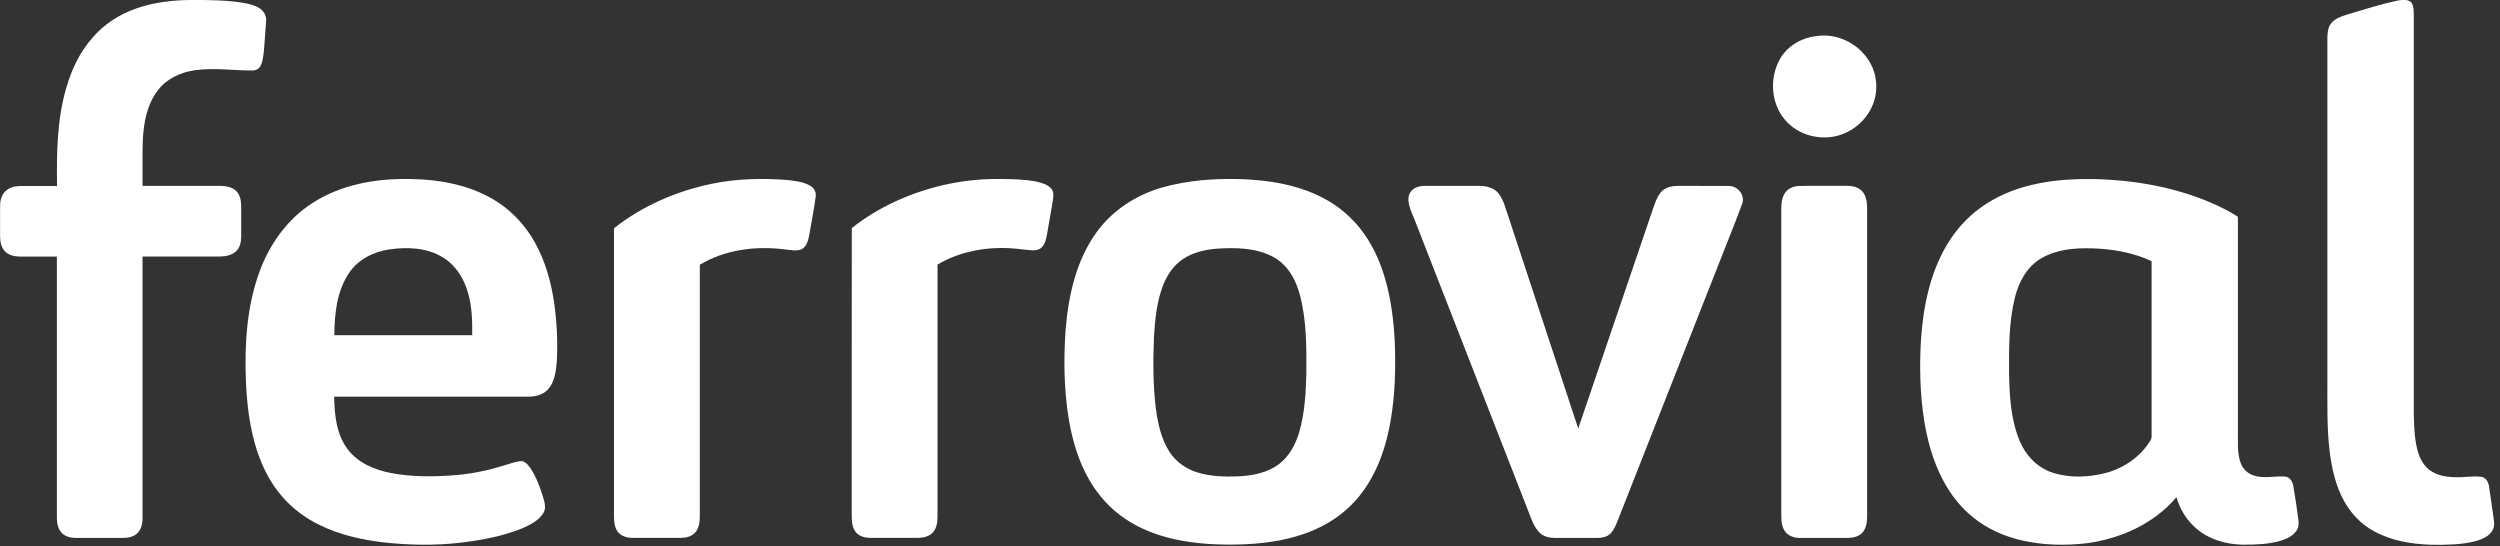 <?xml version="1.0" encoding="utf-8"?>
<!-- Generator: $$$/GeneralStr/196=Adobe Illustrator 27.6.0, SVG Export Plug-In . SVG Version: 6.00 Build 0)  -->
<svg version="1.1"
	 id="svg2" xmlns:cc="http://creativecommons.org/ns#" xmlns:inkscape="http://www.inkscape.org/namespaces/inkscape" xmlns:dc="http://purl.org/dc/elements/1.1/" xmlns:rdf="http://www.w3.org/1999/02/22-rdf-syntax-ns#" xmlns:sodipodi="http://sodipodi.sourceforge.net/DTD/sodipodi-0.dtd" xmlns:svg="http://www.w3.org/2000/svg" inkscape:version="0.47 r22583"
	 xmlns="http://www.w3.org/2000/svg" xmlns:xlink="http://www.w3.org/1999/xlink" x="0px" y="0px" viewBox="0 0 600 131.1"
	 style="enable-background:new 0 0 600 131.1;" xml:space="preserve">
<rect x="0" y="0" width="600" height="131.1" fill="#333333" stroke="none"/>
<style type="text/css">
	.st0{fill:#FFFFFF;}
</style>
<defs>
	
		<inkscape:perspective  id="perspective32" inkscape:persp3d-origin="1530 : 247.5 : 1" inkscape:vp_x="0 : 371.25 : 1" inkscape:vp_y="0 : 1000 : 0" inkscape:vp_z="3060 : 371.25 : 1" sodipodi:type="inkscape:persp3d">
		</inkscape:perspective>
</defs>
<sodipodi:namedview  bordercolor="#666666" borderopacity="1" gridtolerance="10" guidetolerance="10" id="namedview26" inkscape:current-layer="svg2" inkscape:cx="-234.72794" inkscape:cy="88.919645" inkscape:pageopacity="0" inkscape:pageshadow="2" inkscape:window-height="988" inkscape:window-maximized="1" inkscape:window-width="1680" inkscape:window-x="-8" inkscape:window-y="-8" inkscape:zoom="0.2622932" objecttolerance="10" pagecolor="#ffffff" showgrid="false">
	</sodipodi:namedview>
<g id="color-ffffffff" transform="translate(-981.549,-251.241)">
</g>
<g id="color_ebb701ff" transform="matrix(0.199,0,0,0.199,-3.663,-8.141)">
	<path id="path6" class="st0" d="M181.8,51.5c28.7-10.5,59.7-11.4,89.9-10.4c13.3,0.3,26.7,1,39.8,3.2c6.7,1.2,13.5,2.7,19.4,6.2
		c5.3,3.2,9,9.2,8.5,15.5c-0.9,11.7-1.6,23.3-2.6,35c-0.8,6.6-1.1,13.6-4.3,19.6c-1.8,3.4-5.6,5.4-9.4,5.3
		c-23.2,0.2-46.5-3.6-69.6-0.3c-17,2.4-34,10.1-44.6,24.1c-13.5,17.3-17.4,39.9-18.3,61.3c-0.6,18-0.1,36.1-0.3,54.1
		c31.3,0,62.6,0,94,0c6.8,0.1,14.4,1.4,19.3,6.5c4.6,4.8,5.6,11.8,5.7,18.2c0,12.1,0,24.1,0,36.2c0,6.4-1.3,13.3-6.1,17.9
		c-5.4,5.2-13.2,6.3-20.3,6.4c-30.9,0-61.7,0-92.6,0c0,105.3,0,210.5,0,315.8c0,7.1-1.9,15-8,19.4c-5.6,4-12.7,4.4-19.4,4.2
		c-17.5,0-34.9,0-52.4,0c-6.6,0-13.8-1.5-18.2-6.7c-4.3-4.9-5.3-11.8-5.3-18.1c0-104.8,0-209.7,0-314.5c-14.3-0.1-28.5,0-42.8,0
		c-6.6-0.1-13.7-0.9-18.8-5.4c-5.3-4.6-6.8-12-6.9-18.7c-0.1-12.1,0-24.2,0-36.4c-0.1-6.5,1.5-13.5,6.3-18.2
		c4.7-4.8,11.7-6.4,18.2-6.5c14.7,0,29.4,0,44.2,0c-0.5-39.5-0.1-79.6,11-117.8c6.3-22.1,16.3-43.5,31.6-60.8
		C143.5,70.4,161.8,58.5,181.8,51.5z"/>
	<path id="path8" class="st0" d="M2910.7,41.4c5.2-0.7,11.6-1.6,15.7,2.4c3.3,4.1,2.9,9.9,3.1,14.9c0,160.4,0,320.8,0,481.2
		c0.3,14.3,0.7,28.7,4.1,42.6c2.3,9.4,6.6,18.7,14.3,24.8c8.8,7,20.3,8.9,31.3,9.1c10.5,0.5,20.9-1.7,31.4-0.5
		c5.7,0.6,8.8,6.2,9.6,11.4c2,12.7,3.7,25.4,5.5,38.1c0.8,5.2,1.5,10.9-1.5,15.6c-4.5,7.4-13.2,10.6-21.1,12.8
		c-17.2,4.2-35.1,4.3-52.6,4.1c-23.5-0.8-47.5-4.6-68.4-16c-15.6-8.3-28.4-21.5-36.8-37c-10.2-18.5-14.8-39.4-17.3-60.1
		c-3.4-28.2-2.6-56.6-2.7-84.9c0-137.1,0-274.2,0-411.3c0-6.6,0.2-13.9,4.4-19.4c4.7-5.9,12.2-8.6,19.2-10.7
		C2869.3,52.4,2889.8,45.9,2910.7,41.4L2910.7,41.4z"/>
	<path id="path10" class="st0" d="M2208.6,84.5c24.1-4,49.5,7.9,62.8,28.2c10.8,15.8,12.9,37.1,5.5,54.8
		c-9.2,22.9-32.9,39.3-57.7,39.1c-18.4,0.3-36.9-7.5-48.6-21.9c-16.5-19.8-18.1-49.6-5.9-71.9C2173.4,96.7,2190.7,86.6,2208.6,84.5z
		"/>
	<path id="path12" class="st0" d="M394.4,286.3c34.8-22.9,77.4-30.3,118.5-29.5c37.1,0.5,75.5,7.7,106.8,28.6
		c18.6,12.4,33.8,29.6,44.5,49.2c12.1,22,18.8,46.6,22.5,71.3c3.3,23.6,4.5,47.5,3.2,71.3c-1,11.2-2.4,23.3-9.7,32.3
		c-5.9,7.4-15.8,9.8-24.9,9.8c-78,0-155.9,0-233.9,0c0.4,21.7,2.6,45,16,63c12.4,16.9,33,25.4,53,29.2c26.8,5,54.2,4.5,81.2,2.1
		c18.9-1.9,37.6-5.9,55.8-11.7c6.7-1.9,13.4-4.7,20.5-4.9c5,1,8,5.5,10.8,9.4c6.8,10.7,11.3,22.7,14.9,34.7
		c1.8,6.1,3.7,13.3-0.2,19.1c-5.9,9-16.2,13.9-25.7,18.1c-23.8,9.6-49.3,14.2-74.7,17.2c-30.7,3.5-61.8,2.9-92.4-0.5
		c-26.1-3.2-52.3-9-76.1-20.6c-17.3-8.3-33.1-19.9-45.7-34.5c-14-16-23.8-35.3-30.4-55.4c-8.8-27-12.2-55.4-13.4-83.6
		c-1.8-44.9,1-91,16.8-133.5C343.9,335,365.1,305.3,394.4,286.3 M488,341.7c-19,2.7-37.7,12.1-48.6,28.4
		c-14.8,21.9-17.6,49.3-17.8,75.1c55.4,0,110.8,0.1,166.3,0c0.2-16.9-0.2-34.1-4.9-50.5c-4.7-17.4-14.8-33.9-30.4-43.3
		C533.5,339.5,509.8,338.6,488,341.7z"/>
	<path id="path14" class="st0" d="M876.5,262.6c30-6.2,60.9-7,91.4-4.6c9.6,1.1,19.8,2.1,28.2,7.3c4.4,2.7,7,8,6,13.1
		c-2,15.6-5.3,30.9-7.8,46.4c-1.2,6.3-3.1,13.8-9.4,16.8c-6.7,2.7-14,0.5-20.9,0c-34.6-4.3-71.3,0.4-101.6,18.6
		c-0.1,101.5,0,203.1,0,304.6c-0.1,6.5-1.2,13.7-5.8,18.6c-4.4,4.7-11.1,6.2-17.4,6.2c-19.2,0-38.4,0-57.6,0c-6.5,0-13.6-1.7-17.9-7
		c-4.3-5.4-4.7-12.5-4.8-19.1c0-115.8,0-231.6,0-347.3C793,289.2,834,271.5,876.5,262.6L876.5,262.6z"/>
	<path id="path16" class="st0" d="M1155.3,264.3c23-5.3,46.6-7.9,70.2-7.5c14.6,0.1,29.3,0.4,43.6,3.3c6.3,1.5,13.1,3.4,17.4,8.6
		c2.6,3.3,2.5,7.7,2,11.6c-2.1,14.2-4.9,28.2-7.2,42.3c-1,5.5-2,11.5-5.8,15.9c-2.7,3.2-7.1,4.5-11.2,4.3
		c-9.2-0.3-18.3-2.1-27.5-2.5c-30.2-1.7-61.5,4.1-87.7,19.7c-0.1,101.2,0,202.3,0,303.5c-0.1,6.7-0.8,14-5.4,19.3
		c-4.4,5.1-11.6,6.7-18,6.8c-19.2,0-38.5,0-57.7,0c-7,0-14.8-2.2-18.7-8.6c-4.3-7.1-3.6-15.8-3.7-23.8
		c0.1-113.7-0.1-227.4,0.1-341.2C1077.4,290.7,1115.6,273.7,1155.3,264.3L1155.3,264.3z"/>
	<path id="path18" class="st0" d="M1468.4,258.2c26.8-2.3,54-2,80.7,1.6c25.2,3.6,50.3,10.7,72.2,23.9c14.6,8.7,27.5,20.1,38,33.4
		c13.9,17.7,23.4,38.5,29.6,60c7.1,24.4,10.2,49.7,11.6,75c1.3,32.6,0.5,65.4-5.2,97.5c-6.5,37-20.5,74.2-47.8,100.9
		c-16.3,16.2-36.8,27.8-58.5,35c-23.7,7.9-48.8,11.2-73.7,12c-27.2,0.8-54.7-0.5-81.3-6.5c-21-4.7-41.4-12.6-59.2-24.8
		c-17.5-11.8-31.9-27.9-42.5-46.1c-13-22.3-20.4-47.5-24.8-72.8c-6-36.4-6.5-73.6-3.8-110.4c3.5-40.5,12.8-82.1,37-115.6
		c18.8-26.4,47.4-44.9,78.3-54C1435.2,262.6,1451.8,259.8,1468.4,258.2 M1486,340.8c-14.2,1.2-28.8,4.4-40.8,12.5
		c-11.8,7.7-19.7,20-24.6,33c-7.1,19.1-9.2,39.6-10.4,59.8c-1.3,29.2-1.3,58.5,2.2,87.6c2.5,18.2,6.5,36.9,16.7,52.5
		c7.5,11.5,19.2,19.9,32.2,24.1c16.2,5.2,33.4,5.8,50.3,5.1c17.5-0.8,36-4.3,50.1-15.4c12-9.4,19.3-23.5,23.6-37.9
		c6.6-22.6,7.9-46.2,8.6-69.6c0.2-31.9,0.5-64.4-7.7-95.6c-4.8-18.7-15.1-37.2-32.7-46.4C1532.8,339.6,1508.7,339.4,1486,340.8
		L1486,340.8z"/>
	<path id="path20" class="st0" d="M2468,264.1c28.2-6.9,57.4-8,86.2-6.9c47.8,2.2,95.7,11.7,139.2,32c8.3,3.9,16.4,8.2,24,13.2
		c0,86.6,0,173.2,0,259.8c0.2,12.4-1.1,25.3,3.4,37.2c2.6,7.2,8.6,13,16.1,15.1c12.2,3.9,25,0.2,37.4,1.2c5.9,0.4,9.1,6.3,9.9,11.5
		c2.4,13.7,4.5,27.4,6.2,41.2c0.7,4.6,0,9.5-2.9,13.3c-4.7,6.3-12.2,9.5-19.4,11.6c-14.6,4.1-30,4.6-45.1,4.5
		c-19.8-0.4-40-6.1-55.2-19c-11.8-9.9-20.4-23.5-24.5-38.3c-26.8,31.8-67.1,50-107.8,55.5c-26.1,3.2-52.9,2.5-78.6-3.3
		c-21.3-4.9-41.9-14-58.9-27.9c-15.4-12.3-27.7-28.3-36.8-45.8c-11.7-22.6-18.5-47.4-22.4-72.4c-4.8-31.2-5.5-63-3.7-94.5
		c2.6-40.5,10.7-81.9,32-117c10.3-17.1,23.9-32.2,40.1-43.8C2425.2,278.2,2446.2,269.3,2468,264.1 M2480.5,352.3
		c-17.2,9.8-27.2,28.2-31.9,46.8c-7.6,30.4-7.4,62.1-7.2,93.3c0.6,27.3,2.2,55.5,13.1,80.9c7.1,17.1,21.1,31.6,38.9,37.5
		c20.8,6.9,43.6,5.9,64.7,0.5c22.1-5.9,42.3-19.9,54.1-39.7c1.8-2.7,0.8-6.2,1.1-9.2c0-68.9,0-137.7,0-206.5
		c-19.3-9.1-40.5-13.4-61.7-15C2527.4,339.4,2501.8,340,2480.5,352.3z"/>
	<path id="path22" class="st0" d="M1720,271.9c3.8-5.1,10.5-6.8,16.6-6.8c22.1,0,44.2,0,66.3,0c8.4,0,17.5,2.4,22.9,9.2
		c6.2,8,8.3,18,11.6,27.3c28.1,85.4,56.3,170.7,84.4,256.1c30.5-89.3,60.7-178.7,91.2-268c2.7-7.3,5.4-15.5,12.1-20.2
		c6.6-4.6,15.1-4.5,22.9-4.4c18.7,0.1,37.4-0.1,56.2,0.1c10.6,0.3,19.5,11.9,15.1,22.1c-8.3,22.7-17.6,45-26.3,67.5
		C2052,458.8,2011,562.9,1970.1,667c-2.6,6.2-4.8,12.9-9.7,17.7c-4.3,4.1-10.5,5-16.2,5c-16.7,0-33.4,0-50.1,0
		c-6.9,0-14.3-1.6-19.2-6.7c-7.1-7.2-9.9-17.3-13.6-26.4c-45.1-115.4-90.1-230.8-135.1-346.2c-2.8-7.9-6.9-15.3-8.6-23.5
		C1716.5,281.8,1716.7,276.1,1720,271.9L1720,271.9z"/>
	<path id="path24" class="st0" d="M2186.9,265.2c19-0.4,38.1,0,57.2-0.2c7-0.2,14.7,1,19.8,6.2c5,5.2,6.2,12.8,6.3,19.8
		c0,124.6,0,249.2,0,373.8c-0.1,7.2-1.5,15.2-7.3,20c-5.5,4.7-13.2,5-20,4.9c-17.9,0-35.9,0-53.8,0c-7-0.1-14.7-2.5-18.5-8.8
		c-4.2-6.6-3.9-14.8-3.9-22.4c0-122.1,0-244.1,0-366.1c0-6.8,0.8-14.2,5.2-19.8C2175.5,268,2181.3,265.8,2186.9,265.2L2186.9,265.2z
		"/>
</g>
</svg>

